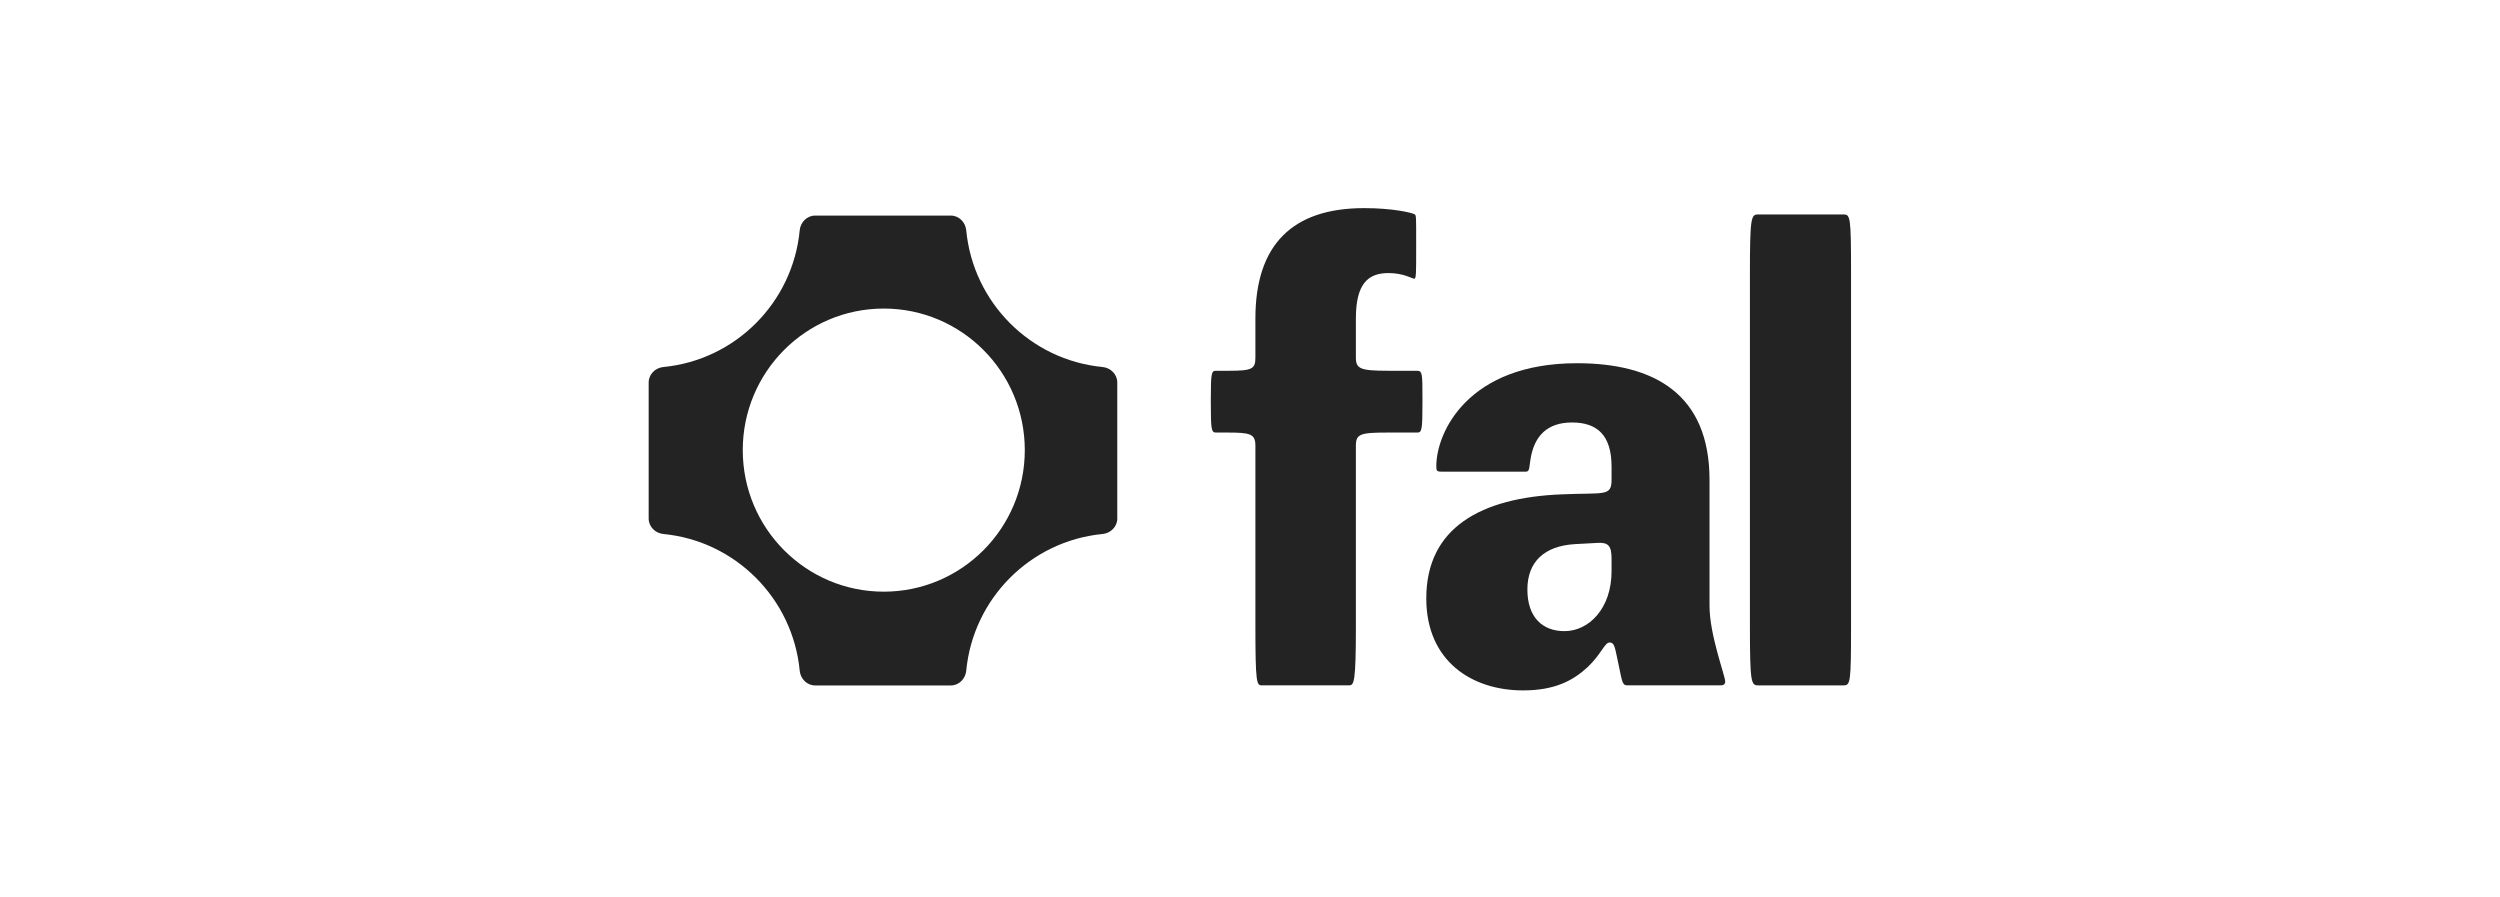 <svg width="156" height="56" viewBox="0 0 156 56" fill="none" xmlns="http://www.w3.org/2000/svg">
<path d="M115.505 17.04V39.108C115.505 42.609 115.465 42.767 115.034 42.767H109.705C109.274 42.767 109.195 42.609 109.195 39.108V17.04C109.195 13.539 109.274 13.382 109.705 13.382H115.034C115.465 13.382 115.505 13.539 115.505 17.04Z" fill="#232323"/>
<path d="M100.561 29.942V29.116C100.561 27.149 99.659 26.363 98.092 26.363C96.563 26.363 95.74 27.189 95.505 28.644C95.427 29.077 95.466 29.431 95.231 29.431H89.941C89.627 29.431 89.627 29.352 89.627 29.077C89.627 26.992 91.587 22.665 98.405 22.665C103.225 22.665 106.674 24.593 106.674 29.942V37.81C106.674 39.619 107.654 42.176 107.654 42.53C107.654 42.688 107.536 42.766 107.419 42.766H101.54C101.266 42.766 101.227 42.609 101.031 41.626L100.874 40.878C100.756 40.288 100.678 40.091 100.443 40.091C100.129 40.091 99.934 40.8 99.072 41.626C98.131 42.491 96.995 43.081 95.035 43.081C91.861 43.081 89 41.272 89 37.338C89 32.932 92.409 31.044 97.465 30.847C100.09 30.729 100.561 31.005 100.561 29.942ZM100.561 35.646V34.86C100.561 34.073 100.365 33.837 99.698 33.876L98.248 33.955C96.407 34.073 95.309 35.017 95.309 36.787C95.309 38.518 96.25 39.383 97.621 39.383C99.15 39.383 100.561 37.967 100.561 35.646Z" fill="#232323"/>
<path d="M78.337 27.817C78.337 27.07 78.023 26.991 76.574 26.991H75.868C75.594 26.991 75.555 26.795 75.555 25.182V24.907C75.555 23.294 75.594 23.136 75.868 23.136H76.691C78.141 23.136 78.337 23.018 78.337 22.31V19.871C78.337 15.269 80.649 12.987 85.117 12.987C86.88 12.987 88.095 13.263 88.291 13.381C88.369 13.459 88.369 13.577 88.369 15.033V15.544C88.369 17.039 88.369 17.393 88.252 17.393C88.134 17.393 87.585 17.039 86.645 17.039C85.391 17.039 84.607 17.669 84.607 19.871V22.31C84.607 23.018 84.881 23.136 86.645 23.136H88.408C88.761 23.136 88.761 23.294 88.761 24.907V25.182C88.761 26.795 88.722 26.991 88.448 26.991H86.645C84.881 26.991 84.607 27.07 84.607 27.817V39.107C84.607 42.608 84.49 42.766 84.176 42.766H78.729C78.415 42.766 78.337 42.608 78.337 39.107V27.817Z" fill="#232323"/>
<path fill-rule="evenodd" clip-rule="evenodd" d="M59.332 13.452C59.838 13.452 60.244 13.865 60.293 14.371C60.724 18.881 64.304 22.469 68.802 22.902C69.306 22.951 69.718 23.358 69.718 23.866V32.358C69.718 32.866 69.306 33.273 68.802 33.321C64.304 33.754 60.724 37.343 60.293 41.853C60.244 42.359 59.838 42.772 59.332 42.772H50.863C50.356 42.772 49.95 42.359 49.902 41.853C49.47 37.343 45.89 33.754 41.393 33.321C40.889 33.273 40.477 32.866 40.477 32.358V23.866C40.477 23.358 40.889 22.951 41.393 22.902C45.89 22.469 49.47 18.881 49.902 14.371C49.95 13.865 50.356 13.452 50.863 13.452H59.332ZM46.348 28.087C46.348 32.965 50.287 36.92 55.147 36.92C60.007 36.92 63.947 32.965 63.947 28.087C63.947 23.209 60.007 19.254 55.147 19.254C50.287 19.254 46.348 23.209 46.348 28.087Z" fill="#232323"/>
</svg>

